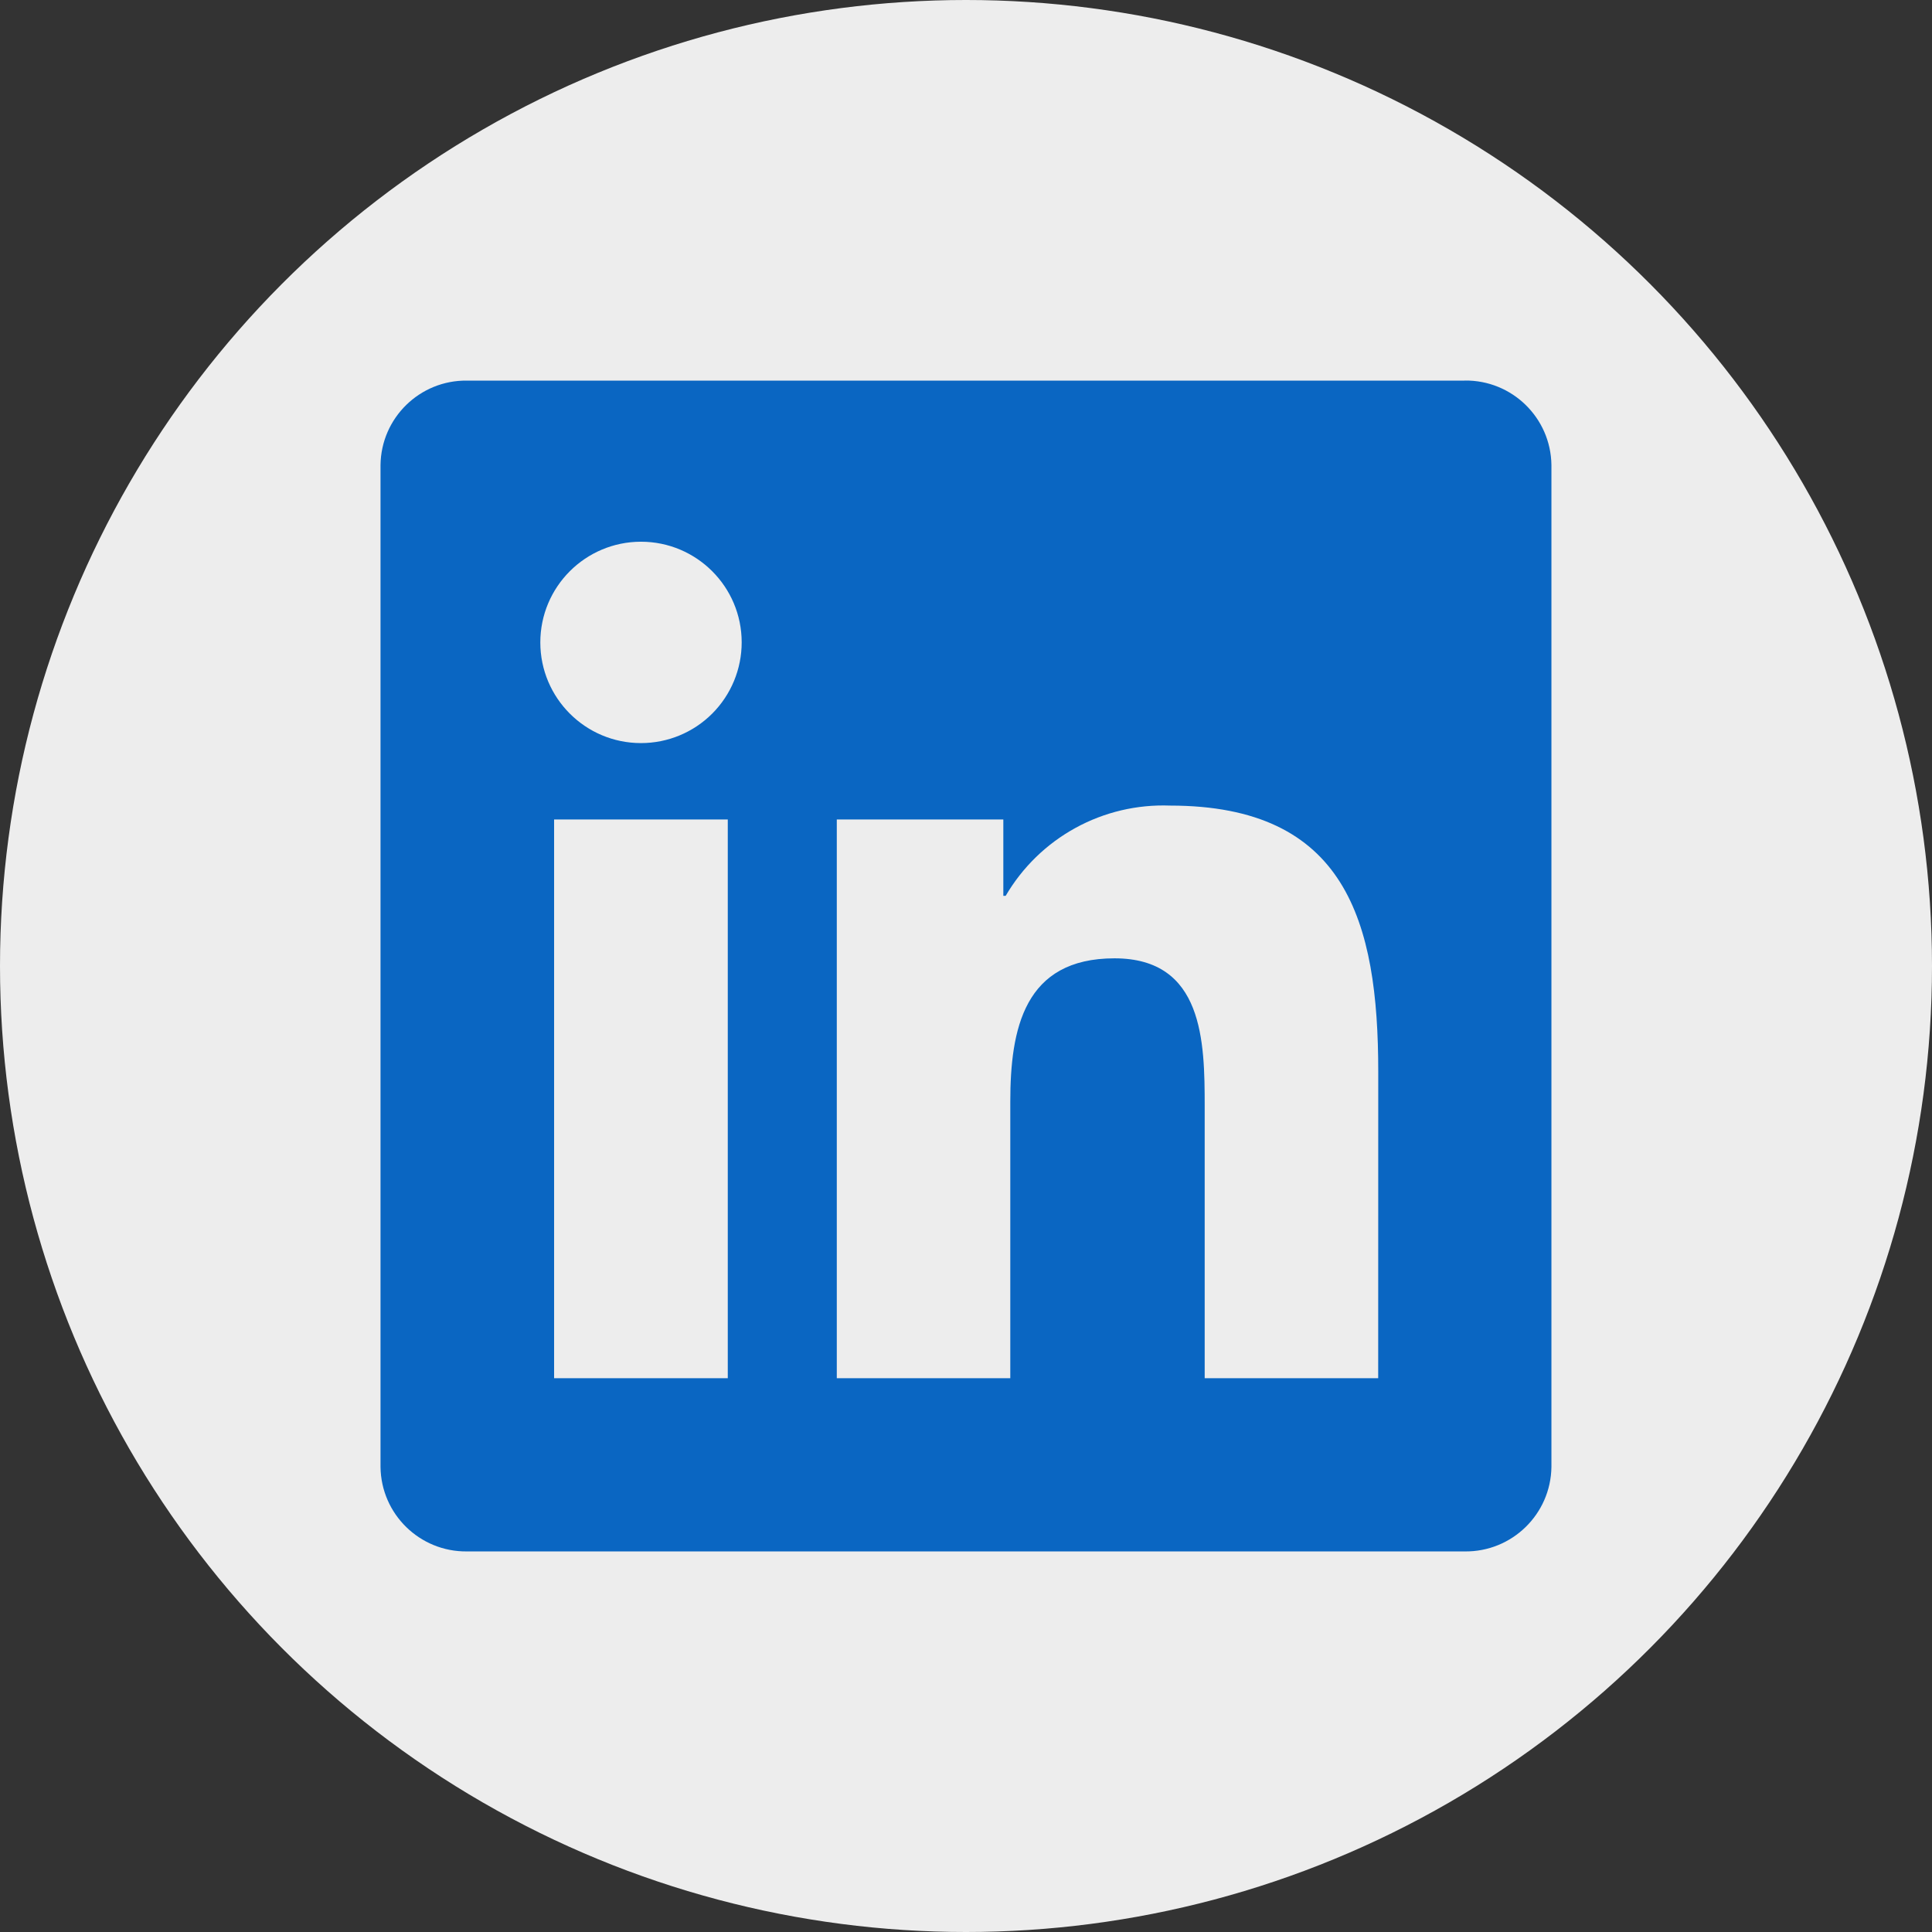 <svg width="66" height="66" viewBox="0 0 66 66" fill="none" xmlns="http://www.w3.org/2000/svg">
<rect x="0" y="0" width="66" height="66" fill="#333333" stroke="none"/>
<circle cx="33" cy="33" r="33" fill="#EDEDED"/>
<g clip-path="url(#clip0)">
<path d="M47.081 47.082H41.154V37.8C41.154 35.587 41.115 32.738 38.072 32.738C34.985 32.738 34.513 35.149 34.513 37.639V47.081H28.586V27.994H34.275V30.603H34.355C34.925 29.629 35.747 28.828 36.736 28.285C37.724 27.742 38.842 27.478 39.969 27.52C45.976 27.52 47.083 31.471 47.083 36.611L47.081 47.082ZM21.898 25.385C19.999 25.386 18.459 23.846 18.458 21.947C18.458 20.047 19.998 18.507 21.897 18.506C23.797 18.506 25.337 20.046 25.337 21.945C25.337 22.857 24.975 23.732 24.33 24.378C23.685 25.023 22.811 25.385 21.898 25.385ZM24.862 47.082H18.929V27.994H24.862V47.082L24.862 47.082ZM50.036 13.002H15.951C14.34 12.984 13.019 14.275 12.999 15.886V50.113C13.018 51.724 14.339 53.016 15.951 52.999H50.036C51.651 53.019 52.977 51.727 52.999 50.113V15.883C52.976 14.269 51.65 12.979 50.036 13" fill="#0A66C2"/>
</g>
<defs>
<clipPath id="clip0">
<rect width="40" height="40" fill="white" transform="translate(13 13)"/>
</clipPath>
</defs>
</svg>
